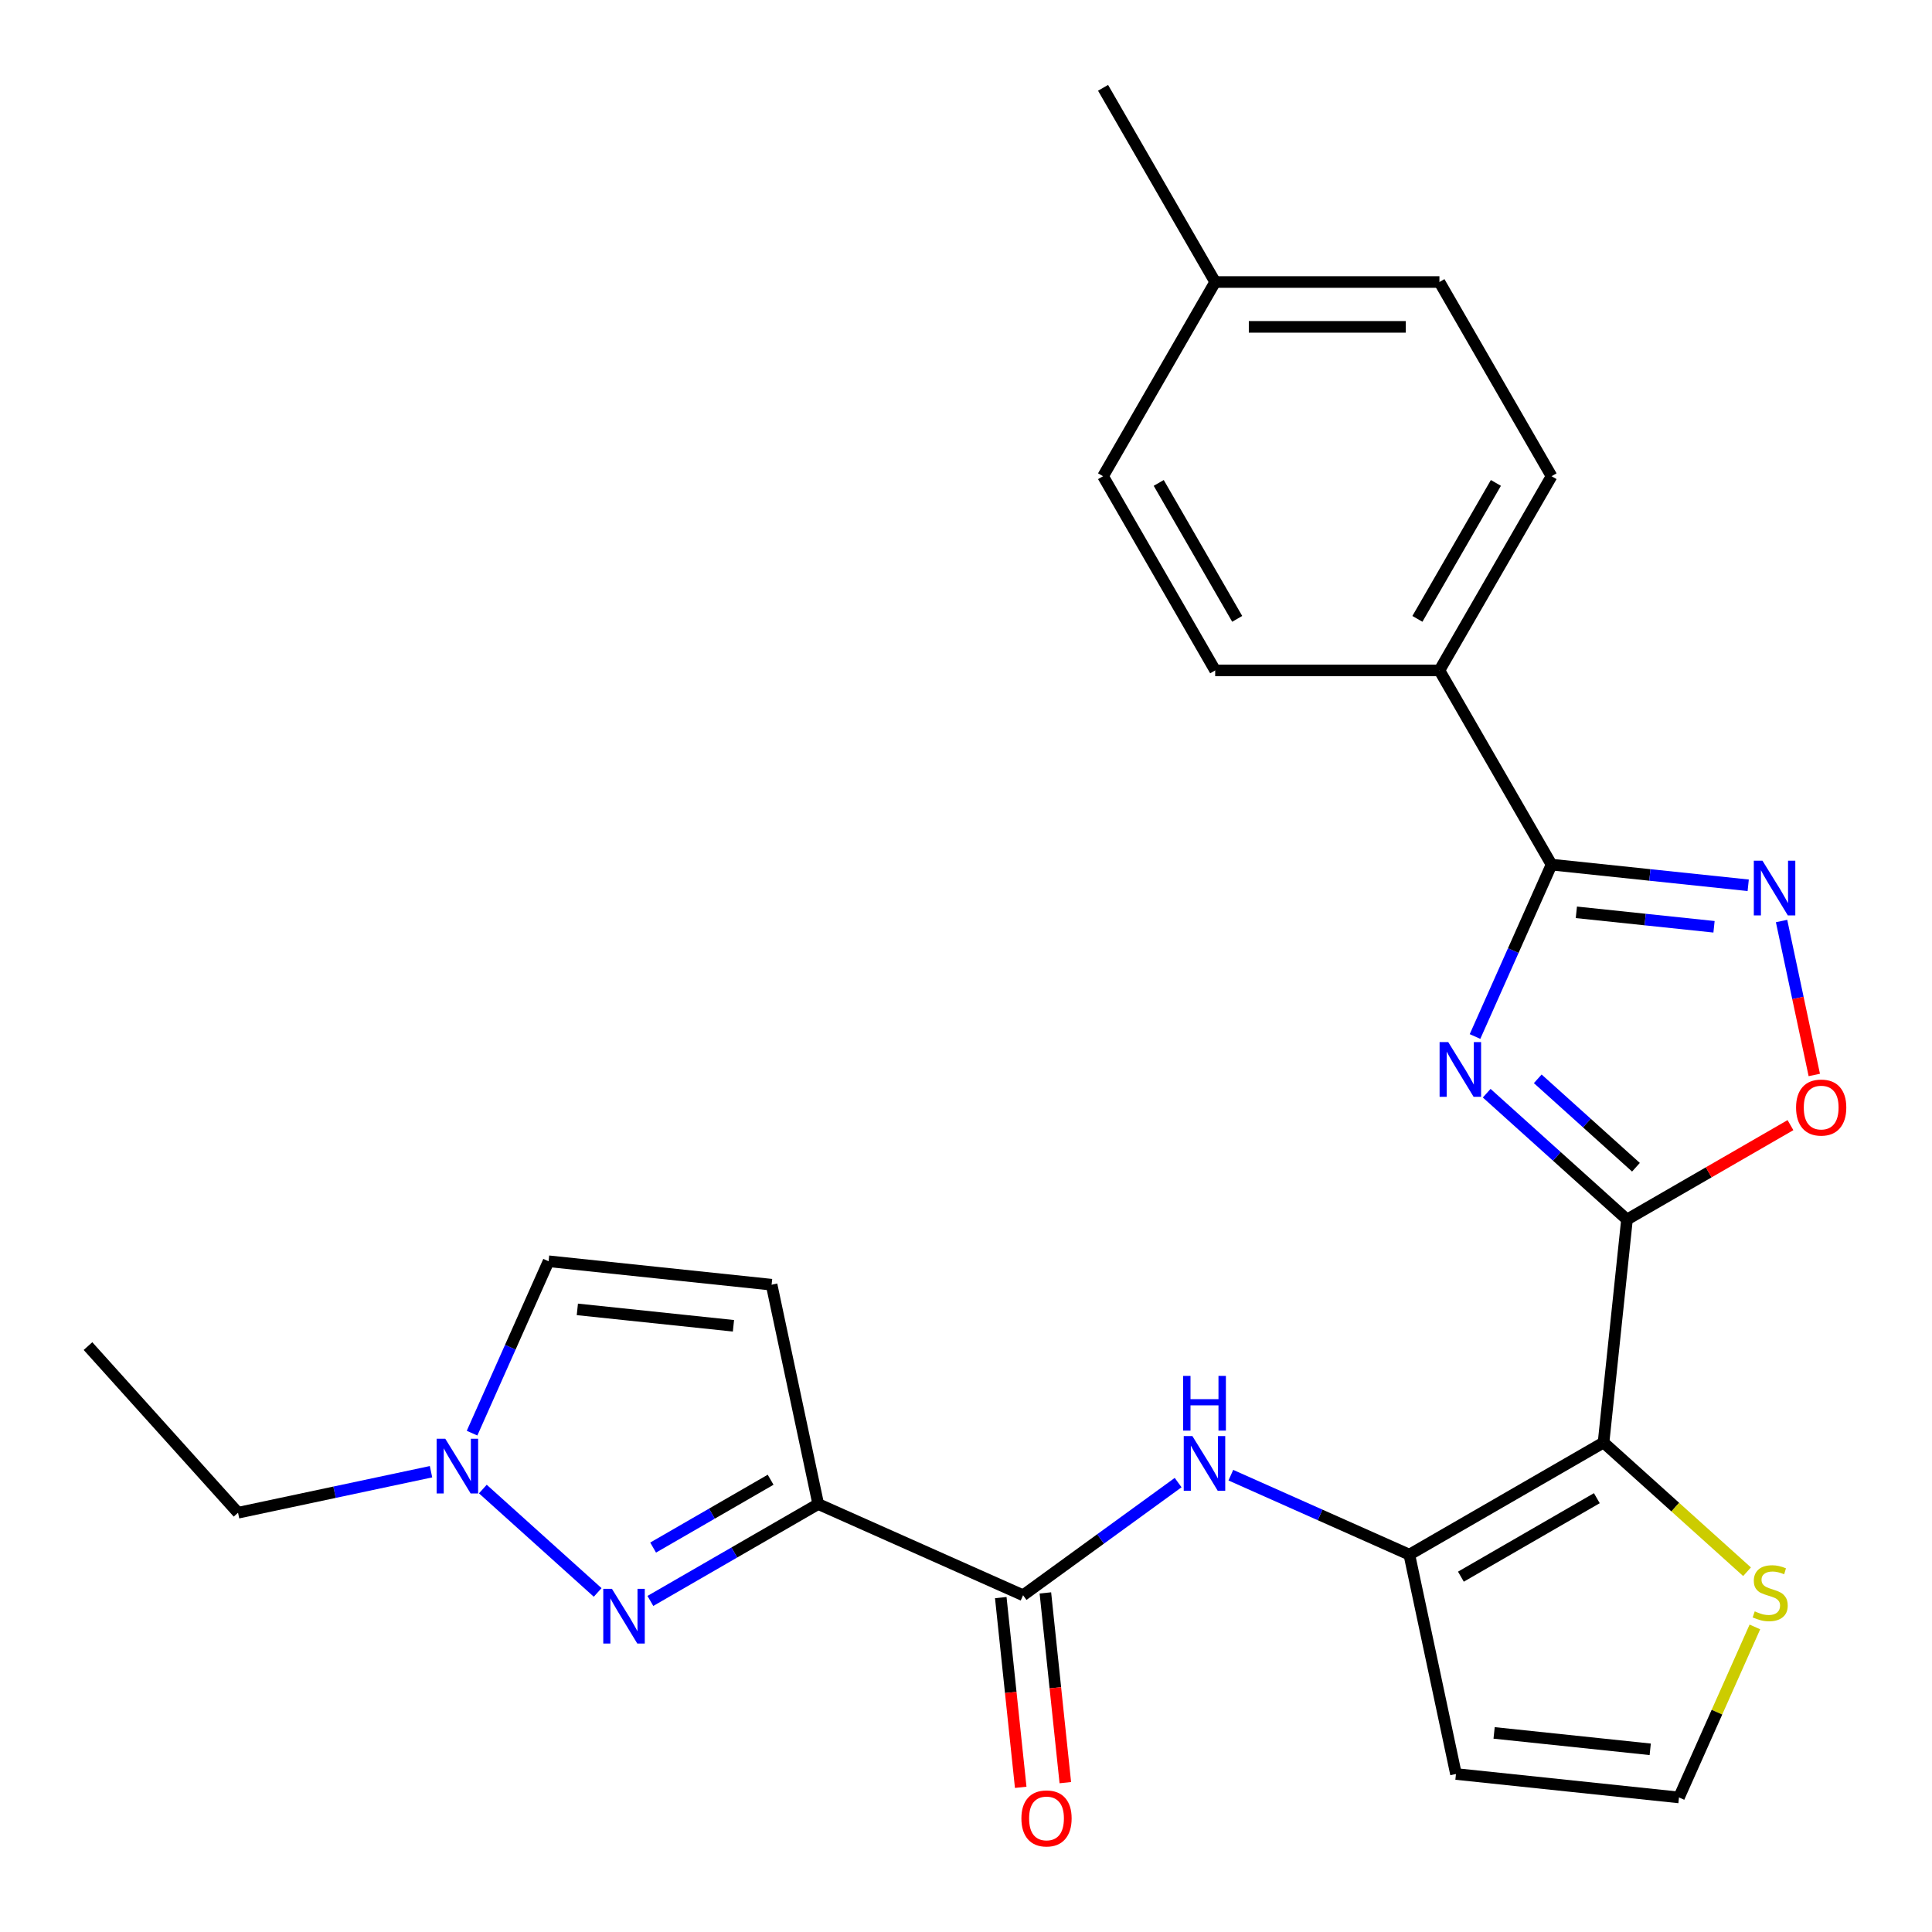 <?xml version='1.0' encoding='iso-8859-1'?>
<svg version='1.1' baseProfile='full'
              xmlns='http://www.w3.org/2000/svg'
                      xmlns:rdkit='http://www.rdkit.org/xml'
                      xmlns:xlink='http://www.w3.org/1999/xlink'
                  xml:space='preserve'
width='1000px' height='1000px' viewBox='0 0 1000 1000'>
<!-- END OF HEADER -->
<rect style='opacity:1.0;fill:#FFFFFF;stroke:none' width='1000' height='1000' x='0' y='0'> </rect>
<path class='bond-0' d='M 842.124,631.22 L 805.818,598.529' style='fill:none;fill-rule:evenodd;stroke:#000000;stroke-width:6px;stroke-linecap:butt;stroke-linejoin:miter;stroke-opacity:1' />
<path class='bond-0' d='M 805.818,598.529 L 769.511,565.839' style='fill:none;fill-rule:evenodd;stroke:#0000FF;stroke-width:6px;stroke-linecap:butt;stroke-linejoin:miter;stroke-opacity:1' />
<path class='bond-0' d='M 846.765,604.162 L 821.351,581.278' style='fill:none;fill-rule:evenodd;stroke:#000000;stroke-width:6px;stroke-linecap:butt;stroke-linejoin:miter;stroke-opacity:1' />
<path class='bond-0' d='M 821.351,581.278 L 795.936,558.395' style='fill:none;fill-rule:evenodd;stroke:#0000FF;stroke-width:6px;stroke-linecap:butt;stroke-linejoin:miter;stroke-opacity:1' />
<path class='bond-1' d='M 842.124,631.22 L 829.992,746.651' style='fill:none;fill-rule:evenodd;stroke:#000000;stroke-width:6px;stroke-linecap:butt;stroke-linejoin:miter;stroke-opacity:1' />
<path class='bond-8' d='M 842.124,631.22 L 884.432,606.793' style='fill:none;fill-rule:evenodd;stroke:#000000;stroke-width:6px;stroke-linecap:butt;stroke-linejoin:miter;stroke-opacity:1' />
<path class='bond-8' d='M 884.432,606.793 L 926.74,582.367' style='fill:none;fill-rule:evenodd;stroke:#FF0000;stroke-width:6px;stroke-linecap:butt;stroke-linejoin:miter;stroke-opacity:1' />
<path class='bond-3' d='M 763.466,536.494 L 783.272,492.009' style='fill:none;fill-rule:evenodd;stroke:#0000FF;stroke-width:6px;stroke-linecap:butt;stroke-linejoin:miter;stroke-opacity:1' />
<path class='bond-3' d='M 783.272,492.009 L 803.078,447.523' style='fill:none;fill-rule:evenodd;stroke:#000000;stroke-width:6px;stroke-linecap:butt;stroke-linejoin:miter;stroke-opacity:1' />
<path class='bond-5' d='M 829.992,746.651 L 729.475,804.685' style='fill:none;fill-rule:evenodd;stroke:#000000;stroke-width:6px;stroke-linecap:butt;stroke-linejoin:miter;stroke-opacity:1' />
<path class='bond-5' d='M 826.521,775.46 L 756.159,816.083' style='fill:none;fill-rule:evenodd;stroke:#000000;stroke-width:6px;stroke-linecap:butt;stroke-linejoin:miter;stroke-opacity:1' />
<path class='bond-12' d='M 829.992,746.651 L 867.129,780.089' style='fill:none;fill-rule:evenodd;stroke:#000000;stroke-width:6px;stroke-linecap:butt;stroke-linejoin:miter;stroke-opacity:1' />
<path class='bond-12' d='M 867.129,780.089 L 904.265,813.527' style='fill:none;fill-rule:evenodd;stroke:#CCCC00;stroke-width:6px;stroke-linecap:butt;stroke-linejoin:miter;stroke-opacity:1' />
<path class='bond-2' d='M 423.509,778.49 L 529.542,825.699' style='fill:none;fill-rule:evenodd;stroke:#000000;stroke-width:6px;stroke-linecap:butt;stroke-linejoin:miter;stroke-opacity:1' />
<path class='bond-4' d='M 423.509,778.49 L 380.072,803.569' style='fill:none;fill-rule:evenodd;stroke:#000000;stroke-width:6px;stroke-linecap:butt;stroke-linejoin:miter;stroke-opacity:1' />
<path class='bond-4' d='M 380.072,803.569 L 336.634,828.647' style='fill:none;fill-rule:evenodd;stroke:#0000FF;stroke-width:6px;stroke-linecap:butt;stroke-linejoin:miter;stroke-opacity:1' />
<path class='bond-4' d='M 398.871,765.91 L 368.465,783.465' style='fill:none;fill-rule:evenodd;stroke:#000000;stroke-width:6px;stroke-linecap:butt;stroke-linejoin:miter;stroke-opacity:1' />
<path class='bond-4' d='M 368.465,783.465 L 338.059,801.02' style='fill:none;fill-rule:evenodd;stroke:#0000FF;stroke-width:6px;stroke-linecap:butt;stroke-linejoin:miter;stroke-opacity:1' />
<path class='bond-10' d='M 423.509,778.49 L 399.378,664.959' style='fill:none;fill-rule:evenodd;stroke:#000000;stroke-width:6px;stroke-linecap:butt;stroke-linejoin:miter;stroke-opacity:1' />
<path class='bond-16' d='M 803.078,447.523 L 745.045,347.006' style='fill:none;fill-rule:evenodd;stroke:#000000;stroke-width:6px;stroke-linecap:butt;stroke-linejoin:miter;stroke-opacity:1' />
<path class='bond-26' d='M 803.078,447.523 L 853.973,452.872' style='fill:none;fill-rule:evenodd;stroke:#000000;stroke-width:6px;stroke-linecap:butt;stroke-linejoin:miter;stroke-opacity:1' />
<path class='bond-26' d='M 853.973,452.872 L 904.868,458.222' style='fill:none;fill-rule:evenodd;stroke:#0000FF;stroke-width:6px;stroke-linecap:butt;stroke-linejoin:miter;stroke-opacity:1' />
<path class='bond-26' d='M 815.92,472.214 L 851.547,475.959' style='fill:none;fill-rule:evenodd;stroke:#000000;stroke-width:6px;stroke-linecap:butt;stroke-linejoin:miter;stroke-opacity:1' />
<path class='bond-26' d='M 851.547,475.959 L 887.173,479.703' style='fill:none;fill-rule:evenodd;stroke:#0000FF;stroke-width:6px;stroke-linecap:butt;stroke-linejoin:miter;stroke-opacity:1' />
<path class='bond-11' d='M 309.351,824.24 L 249.92,770.729' style='fill:none;fill-rule:evenodd;stroke:#0000FF;stroke-width:6px;stroke-linecap:butt;stroke-linejoin:miter;stroke-opacity:1' />
<path class='bond-9' d='M 729.475,804.685 L 683.279,784.117' style='fill:none;fill-rule:evenodd;stroke:#000000;stroke-width:6px;stroke-linecap:butt;stroke-linejoin:miter;stroke-opacity:1' />
<path class='bond-9' d='M 683.279,784.117 L 637.084,763.55' style='fill:none;fill-rule:evenodd;stroke:#0000FF;stroke-width:6px;stroke-linecap:butt;stroke-linejoin:miter;stroke-opacity:1' />
<path class='bond-13' d='M 729.475,804.685 L 753.607,918.216' style='fill:none;fill-rule:evenodd;stroke:#000000;stroke-width:6px;stroke-linecap:butt;stroke-linejoin:miter;stroke-opacity:1' />
<path class='bond-6' d='M 922.136,476.717 L 930.605,516.559' style='fill:none;fill-rule:evenodd;stroke:#0000FF;stroke-width:6px;stroke-linecap:butt;stroke-linejoin:miter;stroke-opacity:1' />
<path class='bond-6' d='M 930.605,516.559 L 939.074,556.401' style='fill:none;fill-rule:evenodd;stroke:#FF0000;stroke-width:6px;stroke-linecap:butt;stroke-linejoin:miter;stroke-opacity:1' />
<path class='bond-7' d='M 529.542,825.699 L 569.671,796.543' style='fill:none;fill-rule:evenodd;stroke:#000000;stroke-width:6px;stroke-linecap:butt;stroke-linejoin:miter;stroke-opacity:1' />
<path class='bond-7' d='M 569.671,796.543 L 609.801,767.387' style='fill:none;fill-rule:evenodd;stroke:#0000FF;stroke-width:6px;stroke-linecap:butt;stroke-linejoin:miter;stroke-opacity:1' />
<path class='bond-17' d='M 517.999,826.912 L 523.16,876.017' style='fill:none;fill-rule:evenodd;stroke:#000000;stroke-width:6px;stroke-linecap:butt;stroke-linejoin:miter;stroke-opacity:1' />
<path class='bond-17' d='M 523.16,876.017 L 528.321,925.121' style='fill:none;fill-rule:evenodd;stroke:#FF0000;stroke-width:6px;stroke-linecap:butt;stroke-linejoin:miter;stroke-opacity:1' />
<path class='bond-17' d='M 541.085,824.485 L 546.246,873.59' style='fill:none;fill-rule:evenodd;stroke:#000000;stroke-width:6px;stroke-linecap:butt;stroke-linejoin:miter;stroke-opacity:1' />
<path class='bond-17' d='M 546.246,873.59 L 551.407,922.695' style='fill:none;fill-rule:evenodd;stroke:#FF0000;stroke-width:6px;stroke-linecap:butt;stroke-linejoin:miter;stroke-opacity:1' />
<path class='bond-14' d='M 399.378,664.959 L 283.946,652.827' style='fill:none;fill-rule:evenodd;stroke:#000000;stroke-width:6px;stroke-linecap:butt;stroke-linejoin:miter;stroke-opacity:1' />
<path class='bond-14' d='M 379.636,686.225 L 298.835,677.733' style='fill:none;fill-rule:evenodd;stroke:#000000;stroke-width:6px;stroke-linecap:butt;stroke-linejoin:miter;stroke-opacity:1' />
<path class='bond-23' d='M 223.096,761.759 L 173.151,772.375' style='fill:none;fill-rule:evenodd;stroke:#0000FF;stroke-width:6px;stroke-linecap:butt;stroke-linejoin:miter;stroke-opacity:1' />
<path class='bond-23' d='M 173.151,772.375 L 123.207,782.991' style='fill:none;fill-rule:evenodd;stroke:#000000;stroke-width:6px;stroke-linecap:butt;stroke-linejoin:miter;stroke-opacity:1' />
<path class='bond-29' d='M 244.334,741.798 L 264.14,697.312' style='fill:none;fill-rule:evenodd;stroke:#0000FF;stroke-width:6px;stroke-linecap:butt;stroke-linejoin:miter;stroke-opacity:1' />
<path class='bond-29' d='M 264.14,697.312 L 283.946,652.827' style='fill:none;fill-rule:evenodd;stroke:#000000;stroke-width:6px;stroke-linecap:butt;stroke-linejoin:miter;stroke-opacity:1' />
<path class='bond-15' d='M 908.33,842.097 L 888.684,886.222' style='fill:none;fill-rule:evenodd;stroke:#CCCC00;stroke-width:6px;stroke-linecap:butt;stroke-linejoin:miter;stroke-opacity:1' />
<path class='bond-15' d='M 888.684,886.222 L 869.038,930.348' style='fill:none;fill-rule:evenodd;stroke:#000000;stroke-width:6px;stroke-linecap:butt;stroke-linejoin:miter;stroke-opacity:1' />
<path class='bond-27' d='M 753.607,918.216 L 869.038,930.348' style='fill:none;fill-rule:evenodd;stroke:#000000;stroke-width:6px;stroke-linecap:butt;stroke-linejoin:miter;stroke-opacity:1' />
<path class='bond-27' d='M 773.348,896.949 L 854.15,905.442' style='fill:none;fill-rule:evenodd;stroke:#000000;stroke-width:6px;stroke-linecap:butt;stroke-linejoin:miter;stroke-opacity:1' />
<path class='bond-18' d='M 745.045,347.006 L 803.078,246.489' style='fill:none;fill-rule:evenodd;stroke:#000000;stroke-width:6px;stroke-linecap:butt;stroke-linejoin:miter;stroke-opacity:1' />
<path class='bond-18' d='M 733.646,320.322 L 774.27,249.96' style='fill:none;fill-rule:evenodd;stroke:#000000;stroke-width:6px;stroke-linecap:butt;stroke-linejoin:miter;stroke-opacity:1' />
<path class='bond-19' d='M 745.045,347.006 L 628.978,347.006' style='fill:none;fill-rule:evenodd;stroke:#000000;stroke-width:6px;stroke-linecap:butt;stroke-linejoin:miter;stroke-opacity:1' />
<path class='bond-20' d='M 803.078,246.489 L 745.045,145.972' style='fill:none;fill-rule:evenodd;stroke:#000000;stroke-width:6px;stroke-linecap:butt;stroke-linejoin:miter;stroke-opacity:1' />
<path class='bond-21' d='M 628.978,347.006 L 570.944,246.489' style='fill:none;fill-rule:evenodd;stroke:#000000;stroke-width:6px;stroke-linecap:butt;stroke-linejoin:miter;stroke-opacity:1' />
<path class='bond-21' d='M 640.376,320.322 L 599.753,249.96' style='fill:none;fill-rule:evenodd;stroke:#000000;stroke-width:6px;stroke-linecap:butt;stroke-linejoin:miter;stroke-opacity:1' />
<path class='bond-28' d='M 745.045,145.972 L 628.978,145.972' style='fill:none;fill-rule:evenodd;stroke:#000000;stroke-width:6px;stroke-linecap:butt;stroke-linejoin:miter;stroke-opacity:1' />
<path class='bond-28' d='M 727.635,169.185 L 646.388,169.185' style='fill:none;fill-rule:evenodd;stroke:#000000;stroke-width:6px;stroke-linecap:butt;stroke-linejoin:miter;stroke-opacity:1' />
<path class='bond-22' d='M 570.944,246.489 L 628.978,145.972' style='fill:none;fill-rule:evenodd;stroke:#000000;stroke-width:6px;stroke-linecap:butt;stroke-linejoin:miter;stroke-opacity:1' />
<path class='bond-24' d='M 628.978,145.972 L 570.944,45.455' style='fill:none;fill-rule:evenodd;stroke:#000000;stroke-width:6px;stroke-linecap:butt;stroke-linejoin:miter;stroke-opacity:1' />
<path class='bond-25' d='M 123.207,782.991 L 45.543,696.736' style='fill:none;fill-rule:evenodd;stroke:#000000;stroke-width:6px;stroke-linecap:butt;stroke-linejoin:miter;stroke-opacity:1' />
<path  class='atom-1' d='M 749.61 539.396
L 758.89 554.396
Q 759.81 555.876, 761.29 558.556
Q 762.77 561.236, 762.85 561.396
L 762.85 539.396
L 766.61 539.396
L 766.61 567.716
L 762.73 567.716
L 752.77 551.316
Q 751.61 549.396, 750.37 547.196
Q 749.17 544.996, 748.81 544.316
L 748.81 567.716
L 745.13 567.716
L 745.13 539.396
L 749.61 539.396
' fill='#0000FF'/>
<path  class='atom-5' d='M 316.732 822.363
L 326.012 837.363
Q 326.932 838.843, 328.412 841.523
Q 329.892 844.203, 329.972 844.363
L 329.972 822.363
L 333.732 822.363
L 333.732 850.683
L 329.852 850.683
L 319.892 834.283
Q 318.732 832.363, 317.492 830.163
Q 316.292 827.963, 315.932 827.283
L 315.932 850.683
L 312.252 850.683
L 312.252 822.363
L 316.732 822.363
' fill='#0000FF'/>
<path  class='atom-7' d='M 912.25 445.495
L 921.53 460.495
Q 922.45 461.975, 923.93 464.655
Q 925.41 467.335, 925.49 467.495
L 925.49 445.495
L 929.25 445.495
L 929.25 473.815
L 925.37 473.815
L 915.41 457.415
Q 914.25 455.495, 913.01 453.295
Q 911.81 451.095, 911.45 450.415
L 911.45 473.815
L 907.77 473.815
L 907.77 445.495
L 912.25 445.495
' fill='#0000FF'/>
<path  class='atom-9' d='M 929.642 573.266
Q 929.642 566.466, 933.002 562.666
Q 936.362 558.866, 942.642 558.866
Q 948.922 558.866, 952.282 562.666
Q 955.642 566.466, 955.642 573.266
Q 955.642 580.146, 952.242 584.066
Q 948.842 587.946, 942.642 587.946
Q 936.402 587.946, 933.002 584.066
Q 929.642 580.186, 929.642 573.266
M 942.642 584.746
Q 946.962 584.746, 949.282 581.866
Q 951.642 578.946, 951.642 573.266
Q 951.642 567.706, 949.282 564.906
Q 946.962 562.066, 942.642 562.066
Q 938.322 562.066, 935.962 564.866
Q 933.642 567.666, 933.642 573.266
Q 933.642 578.986, 935.962 581.866
Q 938.322 584.746, 942.642 584.746
' fill='#FF0000'/>
<path  class='atom-10' d='M 617.182 743.316
L 626.462 758.316
Q 627.382 759.796, 628.862 762.476
Q 630.342 765.156, 630.422 765.316
L 630.422 743.316
L 634.182 743.316
L 634.182 771.636
L 630.302 771.636
L 620.342 755.236
Q 619.182 753.316, 617.942 751.116
Q 616.742 748.916, 616.382 748.236
L 616.382 771.636
L 612.702 771.636
L 612.702 743.316
L 617.182 743.316
' fill='#0000FF'/>
<path  class='atom-10' d='M 612.362 712.164
L 616.202 712.164
L 616.202 724.204
L 630.682 724.204
L 630.682 712.164
L 634.522 712.164
L 634.522 740.484
L 630.682 740.484
L 630.682 727.404
L 616.202 727.404
L 616.202 740.484
L 612.362 740.484
L 612.362 712.164
' fill='#0000FF'/>
<path  class='atom-12' d='M 230.478 744.699
L 239.758 759.699
Q 240.678 761.179, 242.158 763.859
Q 243.638 766.539, 243.718 766.699
L 243.718 744.699
L 247.478 744.699
L 247.478 773.019
L 243.598 773.019
L 233.638 756.619
Q 232.478 754.699, 231.238 752.499
Q 230.038 750.299, 229.678 749.619
L 229.678 773.019
L 225.998 773.019
L 225.998 744.699
L 230.478 744.699
' fill='#0000FF'/>
<path  class='atom-13' d='M 908.247 834.035
Q 908.567 834.155, 909.887 834.715
Q 911.207 835.275, 912.647 835.635
Q 914.127 835.955, 915.567 835.955
Q 918.247 835.955, 919.807 834.675
Q 921.367 833.355, 921.367 831.075
Q 921.367 829.515, 920.567 828.555
Q 919.807 827.595, 918.607 827.075
Q 917.407 826.555, 915.407 825.955
Q 912.887 825.195, 911.367 824.475
Q 909.887 823.755, 908.807 822.235
Q 907.767 820.715, 907.767 818.155
Q 907.767 814.595, 910.167 812.395
Q 912.607 810.195, 917.407 810.195
Q 920.687 810.195, 924.407 811.755
L 923.487 814.835
Q 920.087 813.435, 917.527 813.435
Q 914.767 813.435, 913.247 814.595
Q 911.727 815.715, 911.767 817.675
Q 911.767 819.195, 912.527 820.115
Q 913.327 821.035, 914.447 821.555
Q 915.607 822.075, 917.527 822.675
Q 920.087 823.475, 921.607 824.275
Q 923.127 825.075, 924.207 826.715
Q 925.327 828.315, 925.327 831.075
Q 925.327 834.995, 922.687 837.115
Q 920.087 839.195, 915.727 839.195
Q 913.207 839.195, 911.287 838.635
Q 909.407 838.115, 907.167 837.195
L 908.247 834.035
' fill='#CCCC00'/>
<path  class='atom-18' d='M 528.674 941.21
Q 528.674 934.41, 532.034 930.61
Q 535.394 926.81, 541.674 926.81
Q 547.954 926.81, 551.314 930.61
Q 554.674 934.41, 554.674 941.21
Q 554.674 948.09, 551.274 952.01
Q 547.874 955.89, 541.674 955.89
Q 535.434 955.89, 532.034 952.01
Q 528.674 948.13, 528.674 941.21
M 541.674 952.69
Q 545.994 952.69, 548.314 949.81
Q 550.674 946.89, 550.674 941.21
Q 550.674 935.65, 548.314 932.85
Q 545.994 930.01, 541.674 930.01
Q 537.354 930.01, 534.994 932.81
Q 532.674 935.61, 532.674 941.21
Q 532.674 946.93, 534.994 949.81
Q 537.354 952.69, 541.674 952.69
' fill='#FF0000'/>
</svg>
